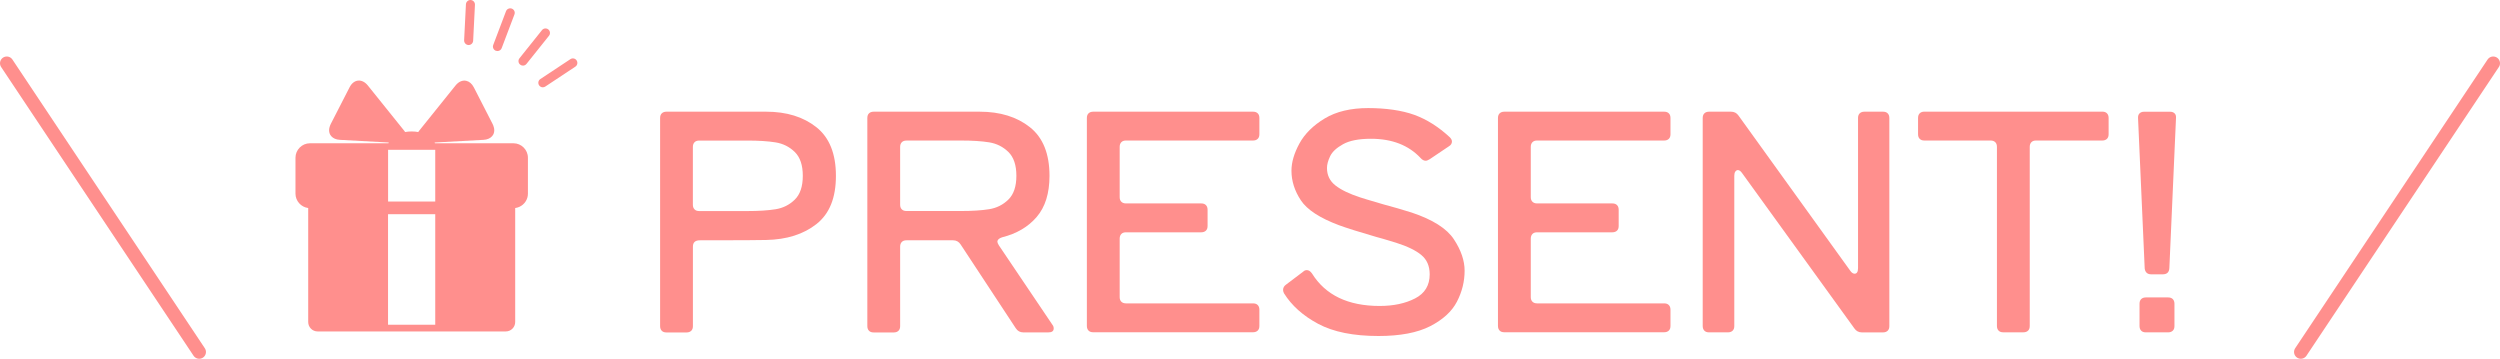 <?xml version="1.0" encoding="UTF-8"?>
<svg id="_レイヤー_2" data-name="レイヤー 2" xmlns="http://www.w3.org/2000/svg" viewBox="0 0 554 79.5">
  <defs>
    <style>
      .cls-1 {
        fill: none;
        stroke: #ff8f8d;
        stroke-linecap: round;
        stroke-miterlimit: 10;
        stroke-width: 3px;
      }

      .cls-2 {
        fill: #ff8f8d;
      }
    </style>
  </defs>
  <g id="text">
    <g>
      <g>
        <path class="cls-2" d="M180.9,28.18c2.89,2.29,4.34,5.88,4.34,10.78s-1.43,8.41-4.3,10.68c-2.87,2.27-6.6,3.45-11.18,3.54-.98.04-5.87.07-14.68.07-1.02,0-1.53.47-1.53,1.4v17.62c0,.45-.12.79-.37,1.03-.25.24-.59.37-1.03.37h-4.47c-.45,0-.79-.12-1.03-.37-.24-.24-.37-.59-.37-1.03V26.15c0-.44.12-.79.37-1.03s.59-.37,1.03-.37h22.09c4.54,0,8.25,1.15,11.14,3.44ZM153.91,46.4c.24.25.59.37,1.03.37h10.68c2.49,0,4.57-.13,6.24-.4,1.67-.27,3.09-.98,4.27-2.14,1.18-1.16,1.77-2.91,1.77-5.27s-.59-4.11-1.77-5.27c-1.18-1.16-2.6-1.87-4.27-2.14-1.67-.27-3.75-.4-6.24-.4h-10.68c-.45,0-.79.12-1.03.37-.24.25-.37.59-.37,1.03v12.81c0,.44.12.79.37,1.03Z"/>
        <path class="cls-2" d="M221.02,53.57c0,.18.11.44.33.8l11.88,17.62c.18.22.27.49.27.8,0,.58-.4.87-1.2.87h-5.54c-.71,0-1.27-.31-1.67-.93l-12.21-18.55c-.4-.62-.96-.93-1.67-.93h-10.34c-.45,0-.79.12-1.03.37s-.37.59-.37,1.03v17.62c0,.45-.12.79-.37,1.03-.25.24-.59.37-1.03.37h-4.47c-.45,0-.79-.12-1.03-.37-.24-.24-.37-.59-.37-1.03V26.15c0-.44.12-.79.37-1.03s.59-.37,1.03-.37h23.49c4.54,0,8.25,1.15,11.14,3.44,2.89,2.29,4.34,5.88,4.34,10.78,0,3.87-.95,6.91-2.84,9.11-1.89,2.2-4.44,3.7-7.64,4.5-.71.22-1.07.56-1.07,1ZM200.87,31.15c-.45,0-.79.12-1.03.37-.24.25-.37.59-.37,1.03v12.81c0,.44.12.79.37,1.03.24.25.59.37,1.03.37h12.08c2.49,0,4.57-.13,6.24-.4,1.67-.27,3.09-.98,4.27-2.14,1.18-1.16,1.77-2.91,1.77-5.27s-.59-4.11-1.77-5.27c-1.18-1.16-2.6-1.87-4.27-2.14-1.67-.27-3.75-.4-6.24-.4h-12.08Z"/>
        <path class="cls-2" d="M278.71,25.11c.24.24.37.59.37,1.03v3.6c0,.45-.12.79-.37,1.03-.25.24-.59.37-1.03.37h-28.16c-.45,0-.79.12-1.03.37-.24.25-.37.59-.37,1.03v11.14c0,.44.12.79.37,1.03.24.24.59.37,1.03.37h16.68c.44,0,.79.12,1.03.37.24.24.37.59.37,1.03v3.6c0,.45-.12.79-.37,1.03-.25.24-.59.37-1.03.37h-16.68c-.45,0-.79.12-1.03.37s-.37.59-.37,1.03v12.95c0,.44.12.79.37,1.03.24.24.59.37,1.03.37h28.16c.44,0,.79.12,1.03.37.24.24.37.59.37,1.03v3.6c0,.45-.12.79-.37,1.03-.25.24-.59.37-1.03.37h-35.43c-.45,0-.79-.12-1.03-.37-.24-.24-.37-.59-.37-1.03V26.15c0-.44.12-.79.37-1.03s.59-.37,1.03-.37h35.43c.44,0,.79.12,1.03.37Z"/>
        <path class="cls-2" d="M292.1,71.76c-3.36-1.8-5.88-4.06-7.57-6.77-.13-.27-.2-.51-.2-.73,0-.49.22-.89.67-1.2l3.8-2.87c.22-.22.49-.33.8-.33.4,0,.78.24,1.13.73,2.98,4.8,7.98,7.21,15.01,7.21,3.07,0,5.68-.56,7.84-1.67,2.16-1.11,3.24-2.89,3.24-5.34,0-1.82-.61-3.25-1.84-4.27-1.22-1.02-3.1-1.94-5.64-2.74-2.31-.71-3.76-1.13-4.34-1.27-3.83-1.11-6.58-1.98-8.27-2.6-4.27-1.6-7.1-3.45-8.47-5.54-1.38-2.09-2.07-4.27-2.07-6.54,0-1.87.59-3.88,1.77-6.04,1.18-2.16,3.05-4,5.6-5.54,2.56-1.54,5.77-2.3,9.64-2.3s7.45.5,10.21,1.5c2.76,1,5.38,2.66,7.87,4.97.31.31.47.62.47.93,0,.45-.22.8-.67,1.07l-4.27,2.87c-.36.22-.65.33-.87.33-.4,0-.78-.2-1.13-.6-2.67-2.85-6.34-4.27-11.01-4.27-2.67,0-4.73.4-6.17,1.2-1.45.8-2.4,1.69-2.87,2.67s-.7,1.85-.7,2.6c0,1.6.62,2.89,1.87,3.87,1.24.98,3.09,1.87,5.54,2.67.22.09,1.94.6,5.14,1.54,2,.53,4.07,1.13,6.21,1.8,4.67,1.56,7.8,3.54,9.37,5.94,1.58,2.4,2.37,4.72,2.37,6.94,0,2.4-.57,4.69-1.7,6.87-1.13,2.18-3.11,3.99-5.94,5.44-2.83,1.44-6.64,2.17-11.44,2.17-5.56,0-10.02-.9-13.38-2.7Z"/>
        <path class="cls-2" d="M369.81,25.11c.24.24.37.59.37,1.03v3.6c0,.45-.12.79-.37,1.03-.25.24-.59.37-1.03.37h-28.16c-.45,0-.79.12-1.03.37-.24.25-.37.59-.37,1.03v11.14c0,.44.12.79.37,1.03.24.24.59.37,1.03.37h16.68c.44,0,.79.12,1.03.37.24.24.37.59.37,1.03v3.6c0,.45-.12.79-.37,1.03-.25.24-.59.37-1.03.37h-16.68c-.45,0-.79.12-1.03.37s-.37.59-.37,1.03v12.95c0,.44.12.79.37,1.03.24.24.59.37,1.03.37h28.16c.44,0,.79.12,1.03.37.24.24.37.59.37,1.03v3.6c0,.45-.12.79-.37,1.03-.25.24-.59.37-1.03.37h-35.43c-.45,0-.79-.12-1.03-.37-.24-.24-.37-.59-.37-1.03V26.15c0-.44.12-.79.37-1.03s.59-.37,1.03-.37h35.43c.44,0,.79.12,1.03.37Z"/>
        <path class="cls-2" d="M411.01,60.65c.22,0,.4-.1.53-.3.13-.2.2-.5.2-.9V26.15c0-.44.12-.79.37-1.03s.59-.37,1.03-.37h4.14c.44,0,.79.12,1.03.37.24.24.37.59.37,1.03v46.11c0,.45-.12.79-.37,1.03s-.59.37-1.03.37h-4.67c-.71,0-1.27-.29-1.67-.87l-24.89-34.43c-.31-.44-.62-.67-.93-.67-.22,0-.41.11-.57.33-.16.22-.23.53-.23.93v33.3c0,.45-.12.79-.37,1.03s-.59.37-1.03.37h-4.2c-.45,0-.79-.12-1.03-.37-.24-.24-.37-.59-.37-1.03V26.15c0-.44.12-.79.37-1.03.24-.24.59-.37,1.03-.37h4.87c.71,0,1.27.29,1.67.87l24.75,34.37c.31.45.64.67,1,.67Z"/>
        <path class="cls-2" d="M466.9,25.11c.24.24.37.59.37,1.03v3.6c0,.45-.12.79-.37,1.03s-.59.37-1.03.37h-14.68c-.45,0-.79.12-1.03.37-.24.25-.37.59-.37,1.03v39.7c0,.45-.12.79-.37,1.03s-.59.37-1.03.37h-4.47c-.45,0-.79-.12-1.03-.37-.24-.24-.37-.59-.37-1.03v-39.7c0-.44-.12-.79-.37-1.03-.24-.24-.59-.37-1.03-.37h-14.68c-.45,0-.79-.12-1.03-.37-.25-.24-.37-.59-.37-1.03v-3.6c0-.44.12-.79.37-1.03.24-.24.59-.37,1.03-.37h39.43c.44,0,.79.12,1.03.37Z"/>
        <path class="cls-2" d="M475.26,59.38l-1.47-33.23v-.13c0-.4.12-.71.37-.93.24-.22.57-.33.97-.33h5.74c.44,0,.79.12,1.03.37.24.24.34.59.3,1.03l-1.47,33.23c-.04.93-.53,1.4-1.47,1.4h-2.54c-.89,0-1.38-.47-1.47-1.4ZM474.49,66.28c.24-.24.59-.37,1.03-.37h4.94c.44,0,.79.12,1.03.37.24.25.37.59.37,1.03v4.94c0,.45-.12.79-.37,1.03-.25.24-.59.37-1.03.37h-4.94c-.45,0-.79-.12-1.03-.37-.24-.24-.37-.59-.37-1.03v-4.94c0-.44.12-.79.37-1.03Z"/>
      </g>
      <g>
        <path class="cls-2" d="M113.77,31.75h-17.39s0-.03-.02-.04c0-.04-.03-.09-.05-.13l10.82-.59c.85-.04,1.5-.34,1.91-.8.09-.11.17-.21.24-.33.21-.37.29-.82.23-1.31,0-.04,0-.09-.03-.14,0-.05,0-.11-.04-.16-.05-.26-.15-.52-.28-.78l-3.96-7.73-.2-.38c-.41-.81-1-1.29-1.63-1.44-.81-.2-1.7.12-2.42,1.02l-8.07,10.04c-.08.1-.14.19-.2.28-.45-.09-.94-.13-1.45-.13s-1,.04-1.45.13c-.06-.09-.12-.18-.2-.28l-8.07-10.04c-1.29-1.6-3.12-1.42-4.05.42l-4.16,8.11c-.13.27-.23.53-.29.78h0c-.02.05-.03.11-.03.16-.02.05-.03.1-.03.14-.06.49.02.94.23,1.31.07.12.15.22.24.33.41.46,1.06.76,1.91.8l10.82.59s-.04.09-.05.13c0,0-.02.02-.02.04h-17.39c-1.77,0-3.21,1.45-3.21,3.21v7.95c0,1.63,1.24,2.99,2.82,3.19v25.26c0,1.15.93,2.09,2.09,2.09h41.69c1.16,0,2.09-.94,2.09-2.09v-25.26c1.29-.16,2.35-1.09,2.7-2.31.08-.28.12-.58.12-.88v-7.95c0-1.76-1.44-3.21-3.21-3.21ZM86,33.19h10.45v11.47h-10.45v-11.47ZM96.45,71.96h-10.46v-24.5h10.46v24.5Z"/>
        <g>
          <path class="cls-2" d="M120.29,19.35c-.32,0-.64-.16-.83-.45-.3-.46-.18-1.08.28-1.38l6.66-4.41c.46-.31,1.08-.18,1.38.28.3.46.18,1.08-.28,1.38l-6.66,4.41c-.17.11-.36.17-.55.17Z"/>
          <path class="cls-2" d="M115.89,14.54c-.22,0-.44-.07-.62-.22-.43-.34-.5-.97-.16-1.4l4.99-6.24c.34-.43.97-.5,1.4-.16s.5.97.16,1.4l-4.99,6.24c-.2.25-.49.38-.78.38Z"/>
          <path class="cls-2" d="M110.23,11.31c-.12,0-.24-.02-.35-.06-.52-.2-.78-.77-.58-1.29l2.83-7.47c.2-.52.77-.77,1.29-.58.52.2.78.77.58,1.29l-2.83,7.47c-.15.4-.53.64-.93.64Z"/>
          <path class="cls-2" d="M103.85,9.98s-.03,0-.05,0c-.55-.03-.97-.5-.95-1.05l.4-7.98c.03-.55.51-.98,1.05-.95.55.03.97.5.95,1.05l-.4,7.98c-.03.53-.47.95-1,.95Z"/>
        </g>
      </g>
    </g>
    <g>
      <line class="cls-1" x1="1.5" y1="14.02" x2="44.14" y2="78"/>
      <line class="cls-1" x1="552.5" y1="14.02" x2="509.86" y2="78"/>
    </g>
  </g>
</svg>